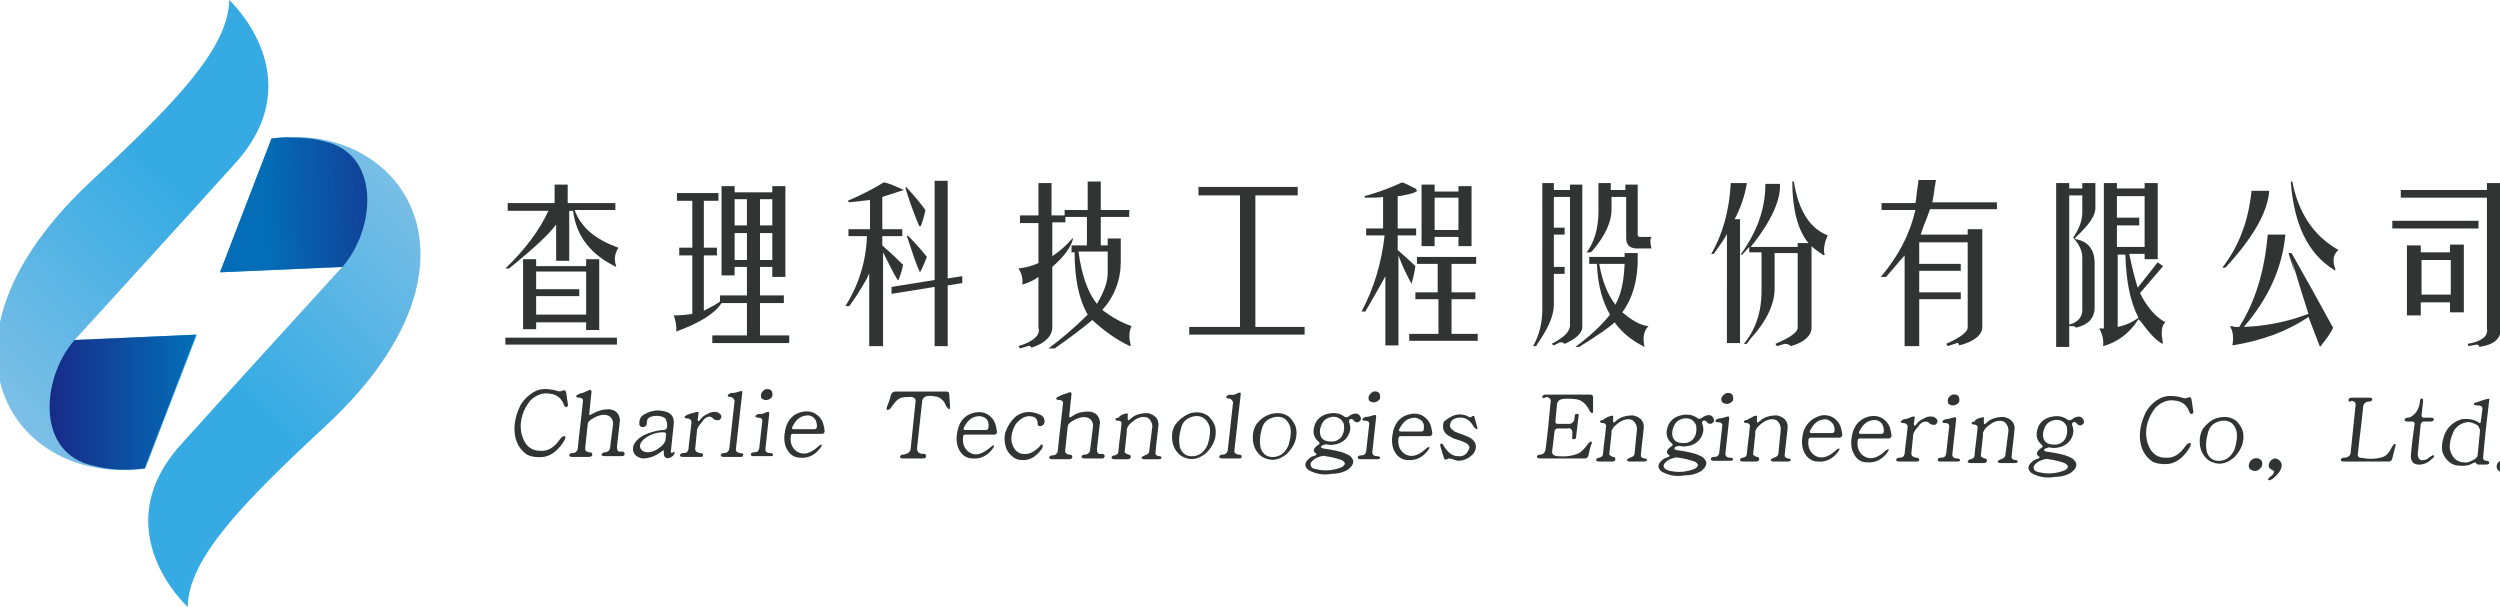 <?xml version="1.0" encoding="utf-8"?>
<!-- Generator: Adobe Illustrator 16.0.0, SVG Export Plug-In . SVG Version: 6.00 Build 0)  -->
<!DOCTYPE svg PUBLIC "-//W3C//DTD SVG 1.1//EN" "http://www.w3.org/Graphics/SVG/1.1/DTD/svg11.dtd">
<svg version="1.1" id="圖層_1" xmlns="http://www.w3.org/2000/svg" xmlns:xlink="http://www.w3.org/1999/xlink" x="0px" y="0px"
	 width="325px" height="78.9px" viewBox="0 0 325 78.9" style="enable-background:new 0 0 325 78.9;" xml:space="preserve">
<style type="text/css">
<![CDATA[
	.st0{clip-path:url(#SVGID_2_);fill:url(#SVGID_3_);}
	.st1{clip-path:url(#SVGID_11_);fill:url(#SVGID_12_);}
	.st2{clip-path:url(#SVGID_5_);fill:url(#SVGID_6_);}
	.st3{fill:#323333;}
	.st4{clip-path:url(#SVGID_8_);fill:url(#SVGID_9_);}
]]>
</style>
<g>
	<defs>
		<path id="SVGID_1_" d="M11.9,23.5c-22.9,21.3-10,39.8,7,37.4l6.7-17.4L9.7,44.2c0,0,15.6-17.1,20.9-23C40.7,10,29.8,0,29.8,0
			C29.7,6.2,22.9,13.3,11.9,23.5"/>
	</defs>
	<clipPath id="SVGID_2_">
		<use xlink:href="#SVGID_1_"  style="overflow:visible;"/>
	</clipPath>
	
		<linearGradient id="SVGID_3_" gradientUnits="userSpaceOnUse" x1="-793.885" y1="576.983" x2="-793.278" y2="576.983" gradientTransform="matrix(-58.325 59.977 59.977 58.325 -80886.695 13986.623)">
		<stop  offset="0" style="stop-color:#36ABE3"/>
		<stop  offset="1" style="stop-color:#9BC8E7"/>
	</linearGradient>
	<polygon class="st0" points="72.4,30.8 15.6,89.3 -42.7,32.6 14.1,-25.9 	"/>
</g>
<g>
	<defs>
		<path id="SVGID_4_" d="M9.7,44.2c-4,4.5-5,13.4,1,15.9c0.4,0.2,0.9,0.3,1.3,0.4c0,0,0,0,0,0h0c2.1,0.6,4.4,0.7,6.8,0.4l6.7-17.4
			L9.7,44.2z"/>
	</defs>
	<clipPath id="SVGID_5_">
		<use xlink:href="#SVGID_4_"  style="overflow:visible;"/>
	</clipPath>
	
		<linearGradient id="SVGID_6_" gradientUnits="userSpaceOnUse" x1="-803.531" y1="576.458" x2="-802.924" y2="576.458" gradientTransform="matrix(31.503 0 0 -31.503 25319.85 18212.385)">
		<stop  offset="0" style="stop-color:#182987"/>
		<stop  offset="1" style="stop-color:#036EB7"/>
	</linearGradient>
	<rect x="4.7" y="43.4" class="st2" width="20.8" height="17.8"/>
</g>
<g>
	<defs>
		<path id="SVGID_7_" d="M35.3,18l-6.7,17.4l15.9-0.7c0,0-15.6,17.1-20.9,23c-10.2,11.2,0.8,21.2,0.8,21.2
			c0.1-6.2,6.9-13.3,17.9-23.5c21.6-20,11.4-37.6-4-37.6C37.3,17.8,36.3,17.9,35.3,18"/>
	</defs>
	<clipPath id="SVGID_8_">
		<use xlink:href="#SVGID_7_"  style="overflow:visible;"/>
	</clipPath>
	
		<linearGradient id="SVGID_9_" gradientUnits="userSpaceOnUse" x1="-799.019" y1="579.838" x2="-798.412" y2="579.838" gradientTransform="matrix(58.325 -59.977 -59.977 -58.325 81413.5 -14050.533)">
		<stop  offset="0" style="stop-color:#36ABE3"/>
		<stop  offset="1" style="stop-color:#9BC8E7"/>
	</linearGradient>
	<polygon class="st4" points="-17.2,49.2 37.9,-7.4 94.4,47.5 39.3,104.1 	"/>
</g>
<g>
	<defs>
		<path id="SVGID_10_" d="M35.3,18l-6.7,17.4l15.9-0.7c4-4.5,5-13.4-1-15.9c-0.4-0.2-0.9-0.3-1.3-0.4c0,0,0,0,0,0l0,0
			c-1.3-0.4-2.8-0.5-4.2-0.5C37,17.8,36.2,17.9,35.3,18"/>
	</defs>
	<clipPath id="SVGID_11_">
		<use xlink:href="#SVGID_10_"  style="overflow:visible;"/>
	</clipPath>
	
		<linearGradient id="SVGID_12_" gradientUnits="userSpaceOnUse" x1="-789.068" y1="580.281" x2="-788.461" y2="580.281" gradientTransform="matrix(-34.578 2.013 2.013 34.578 -28396.994 -18450.631)">
		<stop  offset="0" style="stop-color:#182987"/>
		<stop  offset="1" style="stop-color:#036EB7"/>
	</linearGradient>
	<polygon class="st1" points="50.5,35.4 28.7,36.7 27.6,17.9 49.4,16.6 	"/>
</g>
<path class="st3" d="M66,27.3v-0.9h6.1V24h1.7v2.4H80v0.9h-5.3c0.8,2.2,2.6,3.8,5.7,4.9c-0.5,0.8-0.6,1.5-0.3,2.4v0.1
	c-3.3-1.6-5.2-4-5.6-7.3h-0.5v6.5h-1.7v-4.7c-0.9,1.2-2.7,2.9-5.5,5.2c-0.3,0.2-0.5,0.4-0.6,0.5h-0.5c2.5-2.4,4.4-4.9,5.6-7.5H66z
	 M80.2,44.8H65.7v-0.9h14.5V44.8z M77.9,33.6v9.3h-1.7v-1h-6.5v0.9h-1.7v-9.1h1.7v0.9h6.5v-0.9H77.9z M69.7,35.3v2.3h5.6v0.9h-5.6
	v2.4h6.5v-5.6H69.7z"/>
<path class="st3" d="M93.8,35.9V24.2h1.7v0.8h4.9v-0.8h1.7V36h-1.7v-1.3h-1.6v3.7h3.1v1h-3.1v4.2h3.8v1H92.6v-1h4.5v-4.2h-3.3
	c-0.9,1.4-2.9,2.6-5.9,3.7c0.1-0.7-0.1-1.4-0.3-2.1c1,0,1.9-0.1,2.4-0.2v-7.6h-1.7v-1h1.7v-6.1H88v-1h5.4v1h-1.9v6.1h1.7v1h-1.7v7.2
	c1-0.5,1.7-0.9,2.1-1.2v-0.8h3.5v-3.7h-1.6v1.1H93.8z M97.1,25.9h-1.6v3.4h1.6V25.9z M95.5,33.8h1.6v-3.5h-1.6V33.8z M98.8,29.3h1.6
	v-3.4h-1.6V29.3z M98.8,33.8h1.6v-3.5h-1.6V33.8z"/>
<path class="st3" d="M110.4,26.3l-0.2-0.2c1.9-0.8,3.4-1.6,4.7-2.4c0.6,0.1,1.5,0.5,2.6,1c-0.6,0.2-1.6,0.5-2.8,0.9v4.2h2.6v0.9
	h-2.6v1.2c0.1,0.1,0.4,0.4,1,0.9c1,0.9,1.5,1.5,1.7,1.6c-0.1,0.6-0.3,1.3-0.6,2h-0.1c-0.4-0.6-1-1.8-1.9-3.6v12.2H113v-9.4
	c-0.1,0.1-0.2,0.3-0.3,0.6c-0.9,1.6-1.7,2.8-2.3,3.6h-0.5c1.7-2.7,2.7-5.8,2.8-9.1h-2.4v-0.9h2.8v-3.8
	C112.1,26.1,111.2,26.2,110.4,26.3 M115.9,37.3l5.6-0.9V23.5h1.7v12.7l1.9-0.3v0.9l-1.9,0.3v7.9h-1.7v-7.7l-5.6,0.9V37.3z
	 M119.5,29.4c-0.8-1.9-1.4-3.6-1.8-5l0.1-0.1c1.2,1.3,2,2.3,2.5,3c-0.1,0.6-0.3,1.3-0.6,2.1H119.5z M119.6,35.4
	c-0.5-1-1-2.6-1.7-4.7l0.1-0.1c1.3,1.3,2.1,2.3,2.5,2.8C120.2,34.1,120,34.7,119.6,35.4L119.6,35.4z"/>
<path class="st3" d="M141.4,27.3v-3.7h1.7v3.7h3.7v0.9h-3.7v3.7h0.9V31h1.7v3c0,2.4-0.8,4.5-2.4,6.3c1.2,0.9,2.4,1.6,3.8,2.1
	c-0.3,0.6-0.4,1.4-0.1,2.5l-0.1,0.1c-1.9-0.9-3.5-2.1-4.9-3.4c-1.3,1.1-2.9,2.3-4.9,3.7h-0.8c1.6-1.2,3.3-2.6,5.1-4.4
	c-1.2-2.1-1.7-4.8-1.7-8.1h-0.4v-0.9h2v-3.7h-2.8v0.7h-1.7v4.4c1.2-0.8,2-1.6,2.6-2.3h0.1c-0.2,1-1.1,2.3-2.7,3.7v7.8
	c0,1.2-0.9,2.1-2.7,2.7c-0.1-0.2-0.3-0.3-0.5-0.2l-1,0.3l-0.2-0.3c2-0.6,2.9-1.5,2.6-2.4v-6.6c-0.7,0.5-1.4,0.8-2.1,1
	c0.1-0.8-0.1-1.5-0.5-2.1c0.9-0.1,1.7-0.3,2.6-0.7v-5.2h-2.4V28h2.4v-4.2h1.7V28h1.7v-0.7H141.4z M142.6,39.5c0.9-1.5,1.4-2.8,1.4-4
	v-2.8h-3.8C140.6,35.7,141.4,38,142.6,39.5"/>
<polygon class="st3" points="154.6,42.5 161.2,42.5 161.2,25.4 155.8,25.4 155.8,24.3 168.7,24.3 168.7,25.4 163.2,25.4 163.2,42.5 
	169.6,42.5 169.6,43.5 154.6,43.5 "/>
<path class="st3" d="M179.8,29.7v-4.1c-0.5,0.1-1.3,0.1-2.4,0.1v-0.2c1.8-0.5,3.4-1.1,4.9-1.8c0.2,0.1,0.5,0.2,0.9,0.4
	c0.3,0.2,0.6,0.3,0.8,0.4c0.1,0.1,0.2,0.2,0.2,0.3c0,0.1-0.1,0.1-0.3,0.2c-0.1,0.1-0.3,0.1-0.6,0.2c-0.8,0.2-1.3,0.3-1.6,0.3v4.2
	h2.4v0.9h-2.4v1.9c0.9,0.8,1.7,1.5,2.3,2.1c-0.1,0.8-0.3,1.6-0.5,2.3c-0.6-1.1-1.2-2.3-1.7-3.7v11.7h-1.7v-9
	c-0.4,0.8-1.3,2.3-2.6,4.6h-0.5c1.6-3,2.6-6.3,3-9.9h-2.4v-0.9H179.8z M184,38.8V38h2.9v-3.7h-2.7v-0.9h7.7v0.9h-3.2V38h3.1v0.9
	h-3.1v4.5h3.4v0.9h-8.9v-0.9h3.8v-4.5H184z M186.5,32h-1.7v-8h1.7v0.9h3.1v-0.7h1.7V32h-1.7v-1.2h-3.1V32z M186.5,29.9h3.1v-4.2
	h-3.1V29.9z"/>
<path class="st3" d="M200.4,23.8h1.6v0.9h2.1V24h1.6v18.3c0.1,0.9-0.7,1.7-2.3,2.4c-0.2-0.2-0.4-0.2-0.6-0.2l-0.8,0.4l-0.3-0.2
	c1.6-0.8,2.4-1.6,2.4-2.4V25.6H202v4h1.4v0.9H202v4.2h1.4v0.9H202v4c0,1.3-0.6,2.8-1.8,4.6c-0.2,0.3-0.4,0.6-0.5,0.8h-0.4
	c0.8-1.4,1.2-3,1.2-4.8V23.8z M206.5,33.4h4.7v-0.5h1.7c0.1,3.3-0.6,5.8-2,7.7c1.2,1,2.3,1.7,3.4,1.8c-0.6,0.6-0.8,1.5-0.5,2.7
	c-1.6-0.8-2.9-1.8-3.9-3.2c-0.6,0.6-2.2,1.7-4.6,3.2h-0.5c1.9-1.4,3.4-2.8,4.5-4.2c-1-1.7-1.6-3.9-1.7-6.6h-1V33.4z M206.2,32.9
	c1-1.3,1.6-3.1,1.6-5.4v-3.7h1.6v0.9h1.9V24h1.6v6.5c0,0.2,0.1,0.3,0.3,0.3h1.5c-0.2,0.3-0.2,0.8,0,1.5h-2.1
	c-0.8-0.1-1.2-0.5-1.2-1.4v-5.3h-1.9v1.7c0,1.5-0.8,3.3-2.4,5.2c-0.2,0.2-0.3,0.3-0.3,0.3H206.2z M207.9,34.3c0.4,2.3,1.1,4,2.1,5.3
	c0.7-1.2,1.1-2.9,1.2-5.3H207.9z"/>
<path class="st3" d="M222.4,33.1c1.5-2.5,2.4-5.6,2.6-9.3h2.1c-0.3,1.8-0.9,3.4-1.6,4.7h0.7v4.7c2.2-3,3.3-6,3.3-9.3h1.9
	c0.1,2.1-1.1,4.7-3.4,7.7c-0.2,0.2-0.3,0.4-0.4,0.5h6.1v-0.5h1.4c-1.4-1.7-2.1-4.4-2.1-8h0.2c0.6,3.8,2.1,6.1,4.4,7
	c-0.4,0.9-0.6,1.8-0.4,2.5l-0.1,0.1c-0.6-0.4-1.2-0.8-1.6-1.2v10.6c0,1-0.9,1.9-2.7,2.4c-0.2-0.2-0.4-0.3-0.8-0.3l-1,0.3l-0.2-0.3
	c1.9-0.8,2.9-1.5,2.9-2.1v-9.7h-3v4.6c0,2-1,4.2-3.1,6.5c-0.2,0.3-0.4,0.5-0.5,0.7h-0.4c1.5-1.8,2.3-4.1,2.3-6.8v-5.1h-1.6v-0.7
	l-0.9,1h-0.3v11.5h-1.7V30.4c-0.2,0.5-0.8,1.3-1.7,2.6H222.4z"/>
<path class="st3" d="M244.6,27.3v-0.9h4.4c0.1-0.3,0.1-0.8,0.2-1.5c0.1-0.7,0.2-1.2,0.2-1.5h2.3c-0.1,0.2-0.1,0.6-0.2,1
	c-0.1,0.8-0.2,1.5-0.3,1.9h8.4v0.9h-8.7c-0.2,0.5-0.4,1.2-0.8,2.1c-0.3,0.8-0.4,1.2-0.4,1.2h6.1v-0.7h1.9v12.7c0,1-1,1.9-3,2.4
	c-0.1-0.3-0.2-0.4-0.3-0.3l-1.2,0.4l-0.2-0.3c2-0.9,2.9-1.6,2.8-2.3V31.5h-6.3v2.8h5.4v0.9h-5.4V38h5.4v0.9h-5.4v6.1h-1.9V33.2
	c-0.3,0.3-0.7,0.8-1.2,1.4c-0.5,0.6-0.9,1-1.2,1.4h-0.7c2.3-2.7,3.8-5.6,4.5-8.7H244.6z"/>
<path class="st3" d="M269,45.1h-1.7V23.8h1.7v0.7h1.7v-0.7h1.7v3.3c0,0.9-0.8,2.1-2.4,3.6l-0.3,0.3l0.2,0.1c1.6,0.3,2.4,1.4,2.4,3.1
	v6c-0.1,1.2-0.8,2-2.4,2.4c-0.1-0.1-0.2-0.2-0.4-0.2H269V45.1z M269.7,30.6c0.7-1.1,1-2.1,1-3v-2.2H269v16.8
	c1.2-0.3,1.8-1.1,1.7-2.2v-6.5c0-0.9-0.4-1.7-1.1-2.5l-0.1-0.1C269.5,30.9,269.6,30.8,269.7,30.6 M273.5,42.8v-19h1.7v0.7h3.6v-0.7
	h1.7v9.9h-1.7v-0.7h-2c0.4,2,0.8,3.4,1.1,4.4l2.6-3.3l0.7,0.5l-3,3.5c0.9,1.8,2,3.1,3.3,3.8c-0.5,0.4-0.6,1.3-0.3,2.8
	c-0.8-0.3-1.7-1.3-2.9-2.9l-0.3-0.3c-1.2,1.9-2.8,3-4.6,3.5c0.1-0.8-0.1-1.6-0.5-2.3H273.5z M275.2,29.2v2.9h3.6v-6.6h-3.6v2.8h2.9
	v1H275.2z M276.3,33.1h-1v9.4c1-0.2,1.9-0.6,2.7-1.2C276.9,39.2,276.4,36.5,276.3,33.1"/>
<path class="st3" d="M292.7,24.8h2.3c-0.2,2.8-2.1,6.1-5.7,10h-0.4C291,32.1,292.3,28.8,292.7,24.8 M297.5,32.9h0.4
	c1.7,3,3.5,6.2,5.4,9.7c-0.3,0.7-0.9,1.5-1.7,2.5c-0.5-1.3-1-2.6-1.5-3.9c-2.8,1.9-6.1,3.1-9.9,3.7c0.2-1,0.1-1.8-0.3-2.5
	c0.2,0,0.4,0,0.6,0.1h0.6c2.1-3.3,3.3-7.3,3.7-12h2.3c-0.4,4.3-2.2,8.3-5.4,12c2.7-0.1,5.5-0.6,8.4-1.7c-0.5-1.5-1.2-3.8-2.2-7.1
	C298.5,36,298.4,35.7,297.5,32.9 M297.8,23.6h0.2c0.8,4.1,2.8,7.1,6,8.9c-0.6,0.5-0.8,1.2-0.5,2.2c0.1,0.2,0.1,0.4,0.1,0.4
	c-0.1,0.1-0.2,0-0.3-0.1C300,32.9,298.2,29.1,297.8,23.6"/>
<path class="st3" d="M322.2,29.7h-11.2v-1h11.2V29.7z M323.3,42.7v-17h-11.2v-1h11.2v-0.9h1.8v18.7c0.1,1.5-0.8,2.3-2.8,2.6
	c0-0.2-0.1-0.3-0.4-0.3l-1,0.2l-0.1-0.3C322.6,44.4,323.5,43.7,323.3,42.7 M314.7,39.3v1.7h-1.8v-9.1h1.8v0.9h3.8v-1h1.8v8.8h-1.8
	v-1.3H314.7z M318.6,33.8h-3.8v4.5h3.8V33.8z"/>
<path class="st3" d="M69.7,50.8c0.7-0.3,1.6-0.3,2.7,0c0.2,0.1,0.5,0.1,0.7,0c0.3-0.1,0.4-0.1,0.5,0.2l0.2,1.4
	c0.1,0.3,0,0.4-0.1,0.5c-0.1,0.1-0.3,0-0.4-0.3c-0.3-0.8-0.9-1.3-1.7-1.4c-1-0.2-1.8,0.1-2.6,0.8c-0.5,0.6-0.9,1.3-1.1,2
	c-0.4,1.4-0.2,2.6,0.4,3.6c0.5,0.7,1.1,1,1.9,1c1.1,0.1,1.9-0.5,2.6-1.5c0.2-0.3,0.4-0.4,0.6-0.4c0.2,0,0.1,0.2,0,0.5
	c-0.7,1.2-1.6,2-2.7,2.2c-0.8,0.1-1.6,0-2.2-0.3c-1-0.7-1.5-1.7-1.6-2.9c-0.1-1.2,0.2-2.4,0.8-3.6C68.2,51.8,68.9,51.2,69.7,50.8"/>
<path class="st3" d="M76.4,50.8c0.3-0.2,0.5-0.1,0.5,0.1l-0.3,2.9c0,0.2,0.1,0.2,0.4,0c0.7-0.4,1.4-0.6,2.2-0.6
	c0.9,0.1,1.3,0.6,1.4,1.4l-0.4,3.5c0,0.5,0.2,0.7,0.6,0.6c0.3,0,0.4,0.1,0.4,0.3c0,0.2-0.1,0.3-0.4,0.3l-2.2,0
	c-0.3,0-0.4-0.1-0.4-0.2s0.2-0.3,0.4-0.3c0.4,0,0.6-0.2,0.7-0.5l0.4-3.2c0-0.5-0.2-0.9-0.7-1.1c-0.6-0.2-1.3,0-2.1,0.5
	c-0.3,0.2-0.5,0.4-0.5,0.7L76.1,58c-0.1,0.5,0,0.7,0.5,0.8c0.3,0,0.4,0.1,0.4,0.3c0,0.2-0.2,0.3-0.4,0.3l-2.2,0
	c-0.3,0-0.4-0.1-0.4-0.2c0-0.2,0.2-0.3,0.4-0.3c0.4,0,0.6-0.2,0.7-0.5c0.2-2.1,0.5-4.3,0.7-6.4c-0.1-0.2-0.2-0.3-0.5-0.3
	c-0.3,0-0.4-0.1-0.4-0.2c0-0.1,0.2-0.2,0.4-0.3C75.7,51.1,76,51,76.4,50.8"/>
<path class="st3" d="M83.7,53.9c1-0.6,2-0.7,3.1-0.3c0.6,0.3,0.8,0.7,0.8,1.4l-0.4,3.8c0.1,0.1,0.2,0.1,0.3,0c0.1-0.1,0.2-0.1,0.2,0
	c0,0.2-0.1,0.4-0.4,0.6c-0.5,0.3-0.9,0.2-1-0.3c0-0.1,0-0.3,0-0.4c0-0.2-0.1-0.2-0.3,0c-0.8,0.6-1.6,0.9-2.5,0.9
	c-0.9-0.2-1.3-0.7-1.2-1.5c0.2-0.7,0.8-1.3,1.8-1.7c0.8-0.3,1.5-0.5,2.2-0.5c0.2,0,0.3-0.1,0.4-0.3c0.1-0.4,0-0.8-0.2-1.2
	c-0.4-0.3-0.9-0.4-1.6-0.3c-0.5,0.1-0.8,0.3-0.8,0.8c0,0.4-0.2,0.7-0.7,0.6c-0.1,0-0.2-0.1-0.3-0.3C83.1,54.6,83.2,54.2,83.7,53.9
	 M86.2,56.2l-0.3,0c-0.9,0.1-1.6,0.4-2.2,0.9c-0.1,0.1-0.3,0.3-0.4,0.5c-0.2,0.4-0.1,0.7,0.2,1c0.7,0.4,1.6,0.2,2.6-0.7
	c0.2-0.2,0.3-0.4,0.4-0.6l0.1-0.9C86.6,56.3,86.5,56.2,86.2,56.2"/>
<path class="st3" d="M90.4,53.6c0.3-0.1,0.5-0.1,0.4,0.2l-0.1,0.7c0,0.3,0.1,0.3,0.3,0.1c0.2-0.3,0.5-0.6,1-0.8
	c0.5-0.3,0.9-0.3,1.3-0.2c0.4,0.2,0.6,0.5,0.4,0.8c-0.1,0.2-0.3,0.3-0.6,0.2c-0.2,0-0.3-0.1-0.5-0.3c-0.4-0.3-0.9-0.1-1.3,0.5
	c-0.1,0.2-0.3,0.3-0.4,0.5c-0.2,0.3-0.3,0.5-0.3,0.8l-0.2,2c-0.1,0.5,0.1,0.7,0.6,0.8c0.3,0,0.4,0.1,0.4,0.3c0,0.2-0.2,0.2-0.4,0.2
	l-2.2,0c-0.3,0-0.4-0.1-0.4-0.2c0-0.2,0.2-0.3,0.4-0.3c0.4,0,0.6-0.1,0.7-0.5c0.1-1.2,0.3-2.4,0.4-3.6c-0.1-0.3-0.3-0.4-0.6-0.4
	c-0.2,0-0.3-0.1-0.3-0.2c0-0.1,0.2-0.2,0.4-0.3C89.7,53.8,90,53.7,90.4,53.6"/>
<path class="st3" d="M96.1,50.9c0.3-0.1,0.4-0.1,0.4,0.1l-0.8,7.1c-0.1,0.5,0,0.7,0.5,0.8c0.3,0,0.5,0.1,0.4,0.3
	c0,0.2-0.2,0.2-0.4,0.2l-2.1,0c-0.3,0-0.4-0.1-0.4-0.2c0-0.2,0.2-0.3,0.4-0.3c0.4,0,0.6-0.2,0.7-0.5l0.7-6.3
	c-0.1-0.3-0.3-0.5-0.6-0.5c-0.2,0-0.3-0.1-0.3-0.2c0-0.1,0.2-0.2,0.4-0.3C95.5,51.1,95.8,51,96.1,50.9"/>
<path class="st3" d="M99.6,53.6c0.3-0.1,0.4-0.1,0.4,0.2l-0.5,4.6c0,0.3,0.2,0.5,0.6,0.5c0.3,0,0.4,0.1,0.4,0.2
	c0,0.2-0.2,0.2-0.4,0.2l-2.1,0c-0.3,0-0.4-0.1-0.4-0.2c0-0.2,0.2-0.3,0.4-0.3c0.4,0,0.6-0.1,0.7-0.5l0.4-3.6c0-0.3-0.2-0.4-0.5-0.4
	c-0.3,0-0.4-0.1-0.4-0.2c0-0.1,0.2-0.2,0.4-0.3C98.9,53.9,99.2,53.8,99.6,53.6 M99.5,50.6c0.7-0.1,1,0.2,0.9,0.9
	c0,0.1-0.2,0.3-0.4,0.4c-0.4,0.2-0.7,0.1-1-0.1C98.8,51.3,99,50.9,99.5,50.6"/>
<path class="st3" d="M104.5,53.5c0.8-0.1,1.5,0.1,2.1,0.8c0.4,0.5,0.5,1,0.6,1.7c0,0.3-0.1,0.4-0.4,0.4l-3.7,0
	c-0.2,0-0.3,0.1-0.3,0.3c-0.1,0.8,0.1,1.5,0.8,2c0.8,0.5,1.7,0.3,2.7-0.6c0.2-0.2,0.4-0.3,0.5-0.3c0.1,0.1,0,0.2-0.2,0.5
	c-0.7,0.9-1.6,1.3-2.6,1.2c-0.7,0-1.4-0.4-1.8-1.3c-0.3-0.7-0.3-1.5-0.1-2.4C102.4,54.5,103.2,53.7,104.5,53.5 M105.1,54
	c-1,0-1.6,0.5-2.1,1.5c-0.1,0.2,0,0.3,0.2,0.3l2.6,0c0.3,0,0.4-0.1,0.4-0.4C106.2,54.6,105.8,54.1,105.1,54"/>
<path class="st3" d="M115.8,51.4c0.1-0.3,0.3-0.5,0.6-0.5l6.6,0c0.3,0,0.4,0.1,0.4,0.4l0.1,1.4c0,0.3,0,0.5-0.1,0.5
	c-0.1,0-0.2-0.1-0.4-0.4c-0.2-0.6-0.6-1-1.1-1.2c-0.9-0.2-1.5-0.2-1.8,0.1c-0.1,0.1-0.1,0.2-0.2,0.3l-0.7,6.4
	c0.1,0.4,0.3,0.6,0.8,0.6c0.3,0,0.4,0.1,0.4,0.3c0,0.2-0.2,0.3-0.4,0.3l-2.6,0c-0.3,0-0.4-0.1-0.4-0.2c0-0.2,0.2-0.3,0.4-0.3
	c0.7-0.1,1-0.4,1-0.9l0.6-5.8c0.1-0.4,0-0.7-0.5-0.8c-0.5,0-0.9,0-1.3,0.1c-0.4,0.1-0.7,0.4-1,0.8l-0.3,0.4
	c-0.2,0.3-0.4,0.4-0.5,0.4c-0.1,0-0.2-0.1-0.1-0.4C115.5,52.4,115.7,51.9,115.8,51.4"/>
<path class="st3" d="M126.9,53.6c0.8-0.1,1.5,0.1,2.1,0.8c0.4,0.5,0.5,1,0.6,1.7c0,0.3-0.1,0.4-0.4,0.4l-3.7,0
	c-0.2,0-0.3,0.1-0.3,0.3c-0.1,0.8,0.1,1.5,0.8,2c0.8,0.5,1.6,0.3,2.7-0.6c0.2-0.2,0.4-0.3,0.5-0.3c0.1,0.1,0,0.2-0.2,0.5
	c-0.7,0.9-1.6,1.3-2.6,1.2c-0.7,0-1.4-0.4-1.8-1.3c-0.3-0.7-0.3-1.5-0.1-2.4C124.8,54.6,125.6,53.8,126.9,53.6 M127.4,54.1
	c-1,0-1.6,0.5-2.1,1.5c-0.1,0.2,0,0.3,0.2,0.3l2.6,0c0.3,0,0.4-0.1,0.4-0.4C128.6,54.7,128.2,54.2,127.4,54.1"/>
<path class="st3" d="M132.1,54.1c1-0.7,2.1-0.7,3.3-0.1c0.3,0.2,0.4,0.5,0.4,0.9c-0.1,0.3-0.3,0.5-0.6,0.5c-0.2,0-0.3-0.1-0.3-0.3
	c0-0.4-0.1-0.7-0.5-0.9c-0.9-0.3-1.7,0.1-2.4,1c-0.7,1.3-0.7,2.4,0,3.3c0.3,0.3,0.6,0.5,1,0.5c0.7,0.1,1.4-0.2,2.1-0.9
	c0.2-0.3,0.4-0.4,0.4-0.3c0.1,0.1,0.1,0.3-0.1,0.6c-0.8,1.1-1.7,1.5-2.6,1.4c-0.8,0-1.4-0.5-1.9-1.3c-0.3-0.7-0.4-1.5-0.2-2.3
	C131,55.4,131.4,54.7,132.1,54.1"/>
<path class="st3" d="M138.8,51.1c0.3-0.2,0.5-0.1,0.5,0.1l-0.3,2.9c0,0.2,0.1,0.2,0.4,0c0.7-0.5,1.4-0.6,2.2-0.6
	c0.9,0.1,1.3,0.6,1.4,1.4l-0.4,3.5c0,0.5,0.2,0.7,0.6,0.6c0.3,0,0.4,0.1,0.4,0.3c0,0.2-0.1,0.3-0.4,0.3l-2.2,0
	c-0.3,0-0.4-0.1-0.4-0.2c0-0.2,0.2-0.3,0.4-0.3c0.4,0,0.6-0.2,0.7-0.5l0.4-3.2c0-0.5-0.2-0.9-0.7-1.1c-0.6-0.2-1.3,0-2.1,0.5
	c-0.3,0.2-0.5,0.4-0.5,0.7l-0.3,2.8c-0.1,0.5,0,0.7,0.5,0.8c0.3,0,0.4,0.1,0.4,0.3c0,0.2-0.2,0.3-0.4,0.3l-2.2,0
	c-0.3,0-0.4-0.1-0.4-0.2c0-0.2,0.2-0.3,0.4-0.3c0.4,0,0.6-0.2,0.7-0.5c0.2-2.1,0.5-4.3,0.7-6.4c-0.1-0.2-0.2-0.3-0.5-0.3
	c-0.3,0-0.4-0.1-0.4-0.2c0-0.1,0.2-0.2,0.4-0.3C138.1,51.3,138.4,51.2,138.8,51.1"/>
<path class="st3" d="M146.2,53.8c0.3-0.1,0.5-0.1,0.4,0.2l0,0.4c0,0.3,0.1,0.3,0.3,0.1c0.6-0.6,1.4-0.8,2.3-0.8
	c0.9,0.2,1.4,0.7,1.4,1.5c-0.1,1.2-0.3,2.5-0.4,3.8c0.1,0.2,0.3,0.3,0.5,0.3c0.2,0,0.3,0.1,0.3,0.2c0,0.1-0.1,0.2-0.4,0.2l-1.8,0
	c-0.3,0-0.4-0.1-0.4-0.2c0-0.1,0.2-0.2,0.4-0.3c0.4-0.1,0.6-0.3,0.6-0.6l0.4-3.1c0-0.5-0.2-0.9-0.6-1.2c-0.8-0.3-1.6,0.1-2.4,0.9
	c-0.2,0.3-0.4,0.6-0.3,0.8c-0.1,0.9-0.2,1.9-0.3,2.8c0.1,0.1,0.2,0.2,0.5,0.3c0.2,0,0.3,0.1,0.3,0.3c0,0.2-0.2,0.3-0.4,0.3l-1.7,0
	c-0.3,0-0.4-0.1-0.4-0.2c0-0.2,0.2-0.3,0.4-0.3c0.4-0.1,0.5-0.3,0.5-0.6c0.1-1.2,0.3-2.4,0.4-3.6c0-0.2-0.2-0.3-0.4-0.3
	c-0.3,0-0.4-0.1-0.4-0.2c0-0.1,0.2-0.2,0.4-0.2C145.6,54,145.9,53.9,146.2,53.8"/>
<path class="st3" d="M154.8,53.7c0.9-0.2,1.6-0.1,2.3,0.4c0.5,0.5,0.8,1,0.9,1.5c0.2,1.2-0.2,2.3-1.2,3.3c-1.1,0.9-2.1,1-3.2,0.4
	c-0.7-0.5-1.1-1.2-1.2-2c-0.1-0.8,0-1.5,0.4-2.1C153.3,54.5,154,54,154.8,53.7 M155.3,54.1c-1,0.2-1.6,0.7-1.8,1.7
	c-0.2,0.7-0.3,1.5-0.1,2.4c0.3,0.8,0.9,1.2,1.8,1.1c0.8-0.1,1.4-0.6,1.8-1.5c0.3-1,0.4-1.9,0.2-2.5C156.8,54.4,156.2,54,155.3,54.1"
	/>
<path class="st3" d="M160.9,51.1c0.3-0.1,0.4-0.1,0.4,0.1l-0.8,7.1c-0.1,0.5,0,0.7,0.5,0.8c0.3,0,0.5,0.1,0.4,0.3
	c0,0.2-0.2,0.2-0.4,0.2l-2.1,0c-0.3,0-0.4-0.1-0.4-0.2c0-0.2,0.2-0.3,0.4-0.3c0.4,0,0.6-0.2,0.7-0.5l0.7-6.3
	c-0.1-0.3-0.3-0.5-0.6-0.5c-0.2,0-0.3-0.1-0.3-0.2c0-0.1,0.2-0.2,0.4-0.3C160.3,51.4,160.6,51.3,160.9,51.1"/>
<path class="st3" d="M165.3,53.8c0.9-0.2,1.6-0.1,2.3,0.4c0.5,0.5,0.8,1,0.9,1.5c0.2,1.2-0.2,2.3-1.2,3.3c-1.1,0.9-2.1,1-3.2,0.4
	c-0.7-0.5-1.1-1.2-1.2-2c-0.1-0.8,0-1.5,0.4-2.2C163.8,54.5,164.5,54,165.3,53.8 M165.8,54.2c-1,0.2-1.6,0.7-1.8,1.7
	c-0.2,0.7-0.3,1.5-0.1,2.4c0.3,0.8,0.9,1.2,1.8,1.1c0.8-0.1,1.4-0.6,1.8-1.5c0.3-1,0.4-1.9,0.2-2.5
	C167.3,54.4,166.7,54.1,165.8,54.2"/>
<path class="st3" d="M172.6,53.8c0.8-0.2,1.5-0.1,2.1,0.3c0.2,0.2,0.5,0.2,0.8-0.1c0.7-0.4,1.2-0.3,1.4,0.3c0.1,0.3-0.1,0.5-0.4,0.6
	c-0.1,0-0.2,0-0.4-0.1c-0.2-0.3-0.4-0.4-0.6-0.3c-0.1,0.1-0.2,0.3-0.1,0.4c0.1,0.3,0.2,0.7,0.1,1.1c-0.2,0.8-0.7,1.4-1.6,1.7
	c-0.4,0.1-0.9,0.2-1.3,0.1c-0.2-0.1-0.4,0-0.7,0.1c-0.3,0.2-0.2,0.3,0.1,0.4c1.4,0.2,2.4,0.4,3,0.7c0.5,0.2,0.7,0.4,0.9,0.8
	c0.1,0.4-0.1,0.8-0.6,1.2c-0.6,0.4-1.4,0.6-2.2,0.6c-1.1,0.2-2.1,0-3-0.5c-0.6-0.5-0.5-1,0.1-1.5c0.2-0.2,0.5-0.3,0.8-0.4
	c0.2-0.1,0.2-0.2,0-0.3c-0.1-0.1-0.2-0.2-0.2-0.3c0-0.3,0.2-0.5,0.6-0.8c0.2-0.1,0.2-0.2,0-0.4c-0.6-0.5-0.8-1.2-0.5-2.1
	C171.1,54.6,171.7,54,172.6,53.8 M172.3,59.3c-0.2-0.1-0.7,0-1.3,0.3c-0.3,0.2-0.5,0.4-0.6,0.6c-0.1,0.4,0.1,0.7,0.7,0.8
	c0.9,0.2,1.7,0.2,2.5,0c0.4-0.1,0.7-0.2,0.9-0.3c0.5-0.4,0.4-0.6-0.1-0.9C173.8,59.6,173.1,59.4,172.3,59.3 M173.1,54.2
	c-0.5,0.1-0.9,0.3-1.2,0.8c-0.4,0.8-0.4,1.4-0.1,1.9c0.3,0.4,0.7,0.5,1.4,0.5c0.4,0,0.8-0.2,1.1-0.5c0.4-0.5,0.5-1.1,0.4-1.8
	C174.4,54.4,173.8,54.1,173.1,54.2"/>
<path class="st3" d="M178.5,54c0.3-0.1,0.4-0.1,0.4,0.2l-0.5,4.6c0,0.3,0.2,0.5,0.6,0.5c0.3,0,0.4,0.1,0.4,0.2
	c0,0.2-0.2,0.2-0.4,0.2l-2.1,0c-0.3,0-0.4-0.1-0.4-0.2c0-0.2,0.2-0.3,0.4-0.3c0.4,0,0.6-0.1,0.7-0.5l0.4-3.6c0-0.3-0.2-0.4-0.5-0.4
	c-0.3,0-0.4-0.1-0.4-0.2c0-0.1,0.2-0.2,0.4-0.3C177.9,54.2,178.2,54.1,178.5,54 M178.5,50.9c0.7-0.1,1,0.2,0.9,0.9
	c0,0.1-0.2,0.3-0.4,0.4c-0.4,0.2-0.7,0.1-1-0.1C177.8,51.7,177.9,51.3,178.5,50.9"/>
<path class="st3" d="M183.5,53.8c0.8-0.1,1.5,0.1,2.1,0.8c0.4,0.5,0.5,1,0.6,1.7c0,0.3-0.2,0.4-0.4,0.4l-3.7,0
	c-0.2,0-0.3,0.1-0.3,0.3c-0.1,0.8,0.1,1.5,0.8,2c0.8,0.5,1.7,0.3,2.7-0.6c0.2-0.2,0.4-0.3,0.5-0.3c0.1,0.1,0,0.2-0.2,0.5
	c-0.7,0.9-1.6,1.3-2.6,1.2c-0.7,0-1.4-0.4-1.8-1.3c-0.3-0.7-0.3-1.5-0.1-2.4C181.4,54.8,182.2,54,183.5,53.8 M184,54.3
	c-1,0-1.6,0.5-2.1,1.5c-0.1,0.2,0,0.3,0.2,0.3l2.6,0c0.3,0,0.4-0.1,0.4-0.4C185.2,54.9,184.8,54.5,184,54.3"/>
<path class="st3" d="M188.8,54.1c0.6-0.3,1.3-0.3,2,0c0.2,0.2,0.4,0.2,0.6,0c0.2-0.1,0.3,0,0.3,0.2l0.3,1.1c0.1,0.3,0.1,0.4,0,0.4
	c-0.1,0-0.2-0.1-0.4-0.3c-0.5-0.9-1.1-1.3-2-1.2c-0.8,0.1-1.1,0.5-1.1,1.1c0,0.2,0.2,0.4,0.6,0.7c0.7,0.3,1.4,0.5,2,0.8
	c0.8,0.5,1,1.2,0.5,2c-0.6,0.7-1.3,1-2.1,1c-0.3-0.1-0.7-0.2-1-0.3c-0.1,0-0.2,0-0.4,0.1c-0.2,0.1-0.3,0.1-0.4-0.2l-0.4-1.3
	c-0.1-0.3-0.1-0.5,0-0.5c0.1-0.1,0.3,0,0.4,0.3c0.5,0.8,1.1,1.3,1.8,1.3c0.7,0.1,1.2-0.2,1.5-1c0.1-0.2-0.1-0.5-0.4-0.7
	c-0.4-0.2-0.7-0.3-1-0.4c-0.4-0.1-0.7-0.2-1-0.4c-0.9-0.4-1.2-1.1-0.9-2C188,54.6,188.3,54.3,188.8,54.1"/>
<path class="st3" d="M200.5,51.6c0-0.2,0.2-0.3,0.4-0.3l5.8,0c0.3,0,0.4,0.1,0.4,0.4l0,1.6c0,0.3,0,0.4-0.1,0.4
	c-0.1,0-0.3-0.1-0.4-0.4c-0.4-0.8-1-1.3-1.7-1.4c-0.9-0.1-1.5-0.1-1.9,0c-0.4,0.1-0.6,0.4-0.6,0.8l-0.2,2.1c0,0.2,0.1,0.3,0.3,0.3
	l1.6,0c0.4-0.1,0.6-0.4,0.6-0.9c0-0.3,0.1-0.4,0.3-0.4c0.2,0,0.3,0.1,0.2,0.4l-0.3,2.5c0,0.3-0.1,0.4-0.3,0.4
	c-0.2,0-0.3-0.1-0.2-0.4l0-0.5c0-0.4-0.3-0.6-0.6-0.5l-1.3,0c-0.2,0-0.3,0.1-0.4,0.3l-0.3,2.5c-0.1,0.5,0.1,0.7,0.6,0.8
	c1.1,0.1,2,0,2.9-0.4c0.3-0.2,0.6-0.5,1-1c0.2-0.3,0.4-0.5,0.5-0.5c0.1,0,0.2,0.1,0.1,0.3c-0.2,0.5-0.3,1-0.4,1.5
	c-0.1,0.3-0.2,0.4-0.5,0.4l-5.8,0c-0.3,0-0.4-0.1-0.4-0.2c0-0.2,0.2-0.3,0.4-0.3c0.3,0,0.5-0.1,0.7-0.5c0.3-2.2,0.5-4.4,0.7-6.6
	c-0.1-0.2-0.2-0.3-0.5-0.4C200.7,51.8,200.5,51.8,200.5,51.6"/>
<path class="st3" d="M209.3,54.1c0.3-0.1,0.5-0.1,0.4,0.2l0,0.4c0,0.3,0.1,0.3,0.3,0.1c0.6-0.6,1.4-0.8,2.3-0.8
	c0.9,0.2,1.4,0.7,1.4,1.5c-0.1,1.2-0.3,2.5-0.4,3.8c0.1,0.2,0.3,0.3,0.5,0.3c0.2,0,0.3,0.1,0.3,0.2c0,0.1-0.1,0.2-0.4,0.2l-1.8,0
	c-0.3,0-0.4-0.1-0.4-0.2c0-0.1,0.2-0.2,0.4-0.3c0.4-0.1,0.6-0.3,0.6-0.6l0.3-3.1c0-0.5-0.2-0.9-0.6-1.2c-0.8-0.3-1.6,0.1-2.4,0.9
	c-0.2,0.3-0.4,0.6-0.3,0.8c-0.1,0.9-0.2,1.9-0.3,2.8c0.1,0.1,0.2,0.2,0.5,0.3c0.2,0,0.3,0.1,0.3,0.3c0,0.2-0.2,0.3-0.4,0.3l-1.7,0
	c-0.3,0-0.4-0.1-0.4-0.2c0-0.2,0.2-0.3,0.4-0.3c0.4-0.1,0.5-0.3,0.5-0.6c0.1-1.2,0.3-2.4,0.4-3.6c-0.1-0.2-0.2-0.3-0.4-0.3
	c-0.3,0-0.4-0.1-0.4-0.2c0-0.1,0.2-0.2,0.4-0.2C208.7,54.3,209,54.2,209.3,54.1"/>
<path class="st3" d="M218.5,54c0.8-0.2,1.5-0.1,2.1,0.3c0.2,0.2,0.5,0.2,0.8-0.1c0.7-0.4,1.2-0.3,1.4,0.3c0.1,0.3-0.1,0.5-0.4,0.6
	c-0.1,0-0.2,0-0.4-0.1c-0.2-0.3-0.4-0.4-0.6-0.3c-0.1,0.1-0.2,0.2-0.1,0.4c0.1,0.3,0.2,0.7,0.1,1.1c-0.2,0.8-0.7,1.4-1.6,1.7
	c-0.4,0.1-0.9,0.2-1.3,0.1c-0.2-0.1-0.4,0-0.7,0.1c-0.2,0.2-0.2,0.3,0.1,0.4c1.4,0.2,2.4,0.4,3,0.7c0.5,0.2,0.7,0.4,0.9,0.8
	c0.1,0.4-0.1,0.8-0.6,1.2c-0.6,0.4-1.4,0.6-2.2,0.6c-1.1,0.2-2.1,0-3-0.5c-0.6-0.5-0.5-1,0.1-1.5c0.2-0.2,0.5-0.3,0.8-0.4
	c0.2-0.1,0.2-0.2,0-0.3c-0.1-0.1-0.2-0.2-0.2-0.3c0-0.3,0.2-0.5,0.6-0.8c0.2-0.1,0.2-0.2,0-0.4c-0.6-0.5-0.8-1.2-0.5-2.1
	C217,54.8,217.6,54.2,218.5,54 M218.2,59.5c-0.2-0.1-0.7,0-1.3,0.3c-0.3,0.2-0.5,0.4-0.6,0.6c-0.1,0.4,0.1,0.6,0.7,0.8
	c0.9,0.2,1.7,0.2,2.5,0c0.4-0.1,0.7-0.2,0.9-0.3c0.5-0.4,0.4-0.6-0.1-0.9C219.7,59.8,219,59.6,218.2,59.5 M218.9,54.4
	c-0.5,0.1-0.9,0.3-1.2,0.8c-0.4,0.8-0.4,1.4-0.1,1.9c0.3,0.4,0.7,0.5,1.4,0.5c0.4,0,0.8-0.2,1.1-0.5c0.4-0.5,0.5-1.1,0.4-1.8
	C220.2,54.6,219.7,54.3,218.9,54.4"/>
<path class="st3" d="M224.4,54.2c0.3-0.1,0.4-0.1,0.4,0.2l-0.5,4.6c0,0.3,0.2,0.5,0.6,0.5c0.3,0,0.4,0.1,0.4,0.2
	c0,0.2-0.2,0.2-0.4,0.2l-2.1,0c-0.3,0-0.4-0.1-0.4-0.2c0-0.2,0.2-0.3,0.4-0.3c0.4,0,0.6-0.1,0.7-0.5l0.4-3.6c0-0.3-0.2-0.4-0.5-0.4
	c-0.3,0-0.4-0.1-0.4-0.2c0-0.1,0.2-0.2,0.4-0.3C223.7,54.4,224.1,54.3,224.4,54.2 M224.4,51.1c0.7-0.1,1,0.2,0.9,0.9
	c0,0.1-0.2,0.3-0.4,0.4c-0.4,0.2-0.7,0.1-1-0.1C223.6,51.8,223.8,51.5,224.4,51.1"/>
<path class="st3" d="M228,54.1c0.3-0.1,0.5-0.1,0.4,0.2l0,0.4c0,0.3,0.1,0.3,0.3,0.1c0.6-0.6,1.4-0.8,2.3-0.8
	c0.9,0.2,1.4,0.7,1.4,1.5c-0.1,1.2-0.3,2.5-0.4,3.8c0.1,0.2,0.3,0.3,0.5,0.3c0.2,0,0.3,0.1,0.3,0.2c0,0.1-0.1,0.2-0.4,0.2l-1.8,0
	c-0.3,0-0.4-0.1-0.4-0.2c0-0.1,0.2-0.2,0.4-0.3c0.4-0.1,0.6-0.3,0.6-0.6l0.3-3.1c0-0.5-0.2-0.9-0.6-1.2c-0.8-0.3-1.6,0.1-2.4,0.9
	c-0.2,0.3-0.4,0.6-0.3,0.8c-0.1,0.9-0.2,1.9-0.3,2.8c0.1,0.1,0.2,0.2,0.5,0.3c0.2,0,0.3,0.1,0.3,0.3c0,0.2-0.2,0.3-0.4,0.3l-1.7,0
	c-0.3,0-0.4-0.1-0.4-0.2c0-0.2,0.2-0.3,0.4-0.3c0.4-0.1,0.5-0.3,0.5-0.6c0.1-1.2,0.3-2.4,0.4-3.6c-0.1-0.2-0.2-0.3-0.4-0.3
	c-0.3,0-0.4-0.1-0.4-0.2c0-0.1,0.2-0.2,0.4-0.2C227.4,54.4,227.7,54.3,228,54.1"/>
<path class="st3" d="M236.8,54c0.8-0.1,1.5,0.1,2.1,0.8c0.4,0.5,0.5,1,0.6,1.7c0,0.3-0.2,0.4-0.4,0.4l-3.7,0c-0.2,0-0.3,0.1-0.3,0.3
	c-0.1,0.8,0.1,1.5,0.8,2c0.8,0.5,1.7,0.3,2.7-0.6c0.2-0.2,0.4-0.3,0.5-0.3c0.1,0.1,0,0.2-0.2,0.5c-0.7,0.9-1.6,1.3-2.6,1.2
	c-0.7,0-1.4-0.4-1.8-1.3c-0.3-0.7-0.3-1.5-0.1-2.4C234.7,55.1,235.6,54.3,236.8,54 M237.4,54.5c-1,0-1.6,0.5-2.1,1.5
	c-0.1,0.2,0,0.3,0.2,0.3l2.6,0c0.3,0,0.4-0.1,0.4-0.4C238.5,55.2,238.1,54.7,237.4,54.5"/>
<path class="st3" d="M243.2,54.1c0.8-0.1,1.5,0.1,2.1,0.8c0.4,0.5,0.5,1,0.6,1.7c0,0.3-0.2,0.4-0.4,0.4l-3.7,0
	c-0.2,0-0.3,0.1-0.3,0.3c-0.1,0.8,0.1,1.5,0.8,2c0.8,0.5,1.7,0.3,2.7-0.6c0.2-0.2,0.4-0.3,0.5-0.3c0.1,0.1,0,0.2-0.2,0.5
	c-0.7,0.9-1.6,1.3-2.6,1.2c-0.8,0-1.4-0.4-1.8-1.3c-0.3-0.7-0.3-1.5-0.1-2.4C241.1,55.1,242,54.3,243.2,54.1 M243.8,54.6
	c-1,0-1.6,0.5-2.1,1.5c-0.1,0.2,0,0.3,0.2,0.3l2.6,0c0.3,0,0.4-0.1,0.4-0.4C244.9,55.2,244.5,54.7,243.8,54.6"/>
<path class="st3" d="M248.5,54.2c0.3-0.1,0.5-0.1,0.4,0.2l-0.1,0.7c0,0.3,0.1,0.3,0.3,0.1c0.2-0.3,0.5-0.6,1-0.8
	c0.5-0.3,0.9-0.3,1.3-0.2c0.4,0.2,0.6,0.5,0.4,0.8c-0.1,0.2-0.3,0.3-0.6,0.2c-0.2,0-0.3-0.1-0.5-0.3c-0.4-0.2-0.9-0.1-1.3,0.5
	c-0.1,0.2-0.3,0.3-0.4,0.5c-0.2,0.3-0.3,0.5-0.3,0.8l-0.2,2c-0.1,0.5,0.1,0.7,0.6,0.8c0.3,0,0.4,0.1,0.4,0.3c0,0.2-0.2,0.2-0.4,0.2
	l-2.2,0c-0.3,0-0.4-0.1-0.4-0.2c0-0.2,0.2-0.3,0.4-0.3c0.4,0,0.6-0.1,0.7-0.5c0.1-1.2,0.3-2.4,0.4-3.6c-0.1-0.3-0.3-0.4-0.6-0.4
	c-0.2,0-0.3-0.1-0.3-0.2c0-0.1,0.2-0.2,0.4-0.3C247.7,54.5,248.1,54.4,248.5,54.2"/>
<path class="st3" d="M253.9,54.3c0.3-0.1,0.4-0.1,0.4,0.2l-0.5,4.6c0,0.3,0.2,0.5,0.6,0.5c0.3,0,0.4,0.1,0.4,0.2
	c0,0.2-0.2,0.2-0.4,0.2l-2.1,0c-0.3,0-0.4-0.1-0.4-0.2c0-0.2,0.2-0.3,0.4-0.3c0.4,0,0.6-0.1,0.7-0.5l0.4-3.6c0-0.3-0.2-0.4-0.5-0.4
	c-0.3,0-0.4-0.1-0.4-0.2c0-0.1,0.2-0.2,0.4-0.3C253.2,54.5,253.5,54.4,253.9,54.3 M253.8,51.3c0.7-0.1,1,0.2,0.9,0.9
	c0,0.1-0.2,0.3-0.4,0.4c-0.4,0.2-0.7,0.1-1-0.1C253.1,52,253.2,51.6,253.8,51.3"/>
<path class="st3" d="M257.5,54.3c0.3-0.1,0.5-0.1,0.4,0.2l0,0.4c0,0.3,0.1,0.3,0.3,0.1c0.6-0.6,1.4-0.8,2.3-0.8
	c0.9,0.2,1.4,0.7,1.4,1.5c-0.1,1.2-0.3,2.5-0.4,3.8c0.1,0.2,0.3,0.3,0.5,0.3c0.2,0,0.3,0.1,0.3,0.2c0,0.1-0.1,0.2-0.4,0.2l-1.8,0
	c-0.3,0-0.4-0.1-0.4-0.2c0-0.1,0.2-0.2,0.4-0.3c0.4-0.1,0.6-0.3,0.6-0.6l0.4-3.1c0-0.5-0.2-0.9-0.6-1.2c-0.8-0.3-1.6,0.1-2.4,0.9
	c-0.2,0.3-0.4,0.6-0.3,0.8c-0.1,0.9-0.2,1.9-0.3,2.8c0.1,0.1,0.2,0.2,0.5,0.3c0.2,0,0.3,0.1,0.3,0.3c0,0.2-0.2,0.3-0.4,0.3l-1.7,0
	c-0.3,0-0.4-0.1-0.4-0.2s0.2-0.3,0.4-0.3c0.4-0.1,0.5-0.3,0.5-0.6c0.1-1.2,0.3-2.4,0.4-3.6c-0.1-0.2-0.2-0.3-0.4-0.3
	c-0.3,0-0.4-0.1-0.4-0.2c0-0.1,0.2-0.2,0.4-0.2C256.8,54.5,257.1,54.4,257.5,54.3"/>
<path class="st3" d="M266.6,54.2c0.8-0.2,1.5-0.1,2.1,0.3c0.2,0.2,0.5,0.2,0.8-0.1c0.7-0.4,1.2-0.3,1.4,0.3c0.1,0.3-0.1,0.5-0.4,0.6
	c-0.1,0-0.2,0-0.4-0.1c-0.2-0.3-0.4-0.4-0.6-0.3c-0.1,0.1-0.2,0.2-0.1,0.4c0.1,0.3,0.2,0.7,0.1,1.1c-0.2,0.8-0.7,1.4-1.6,1.7
	c-0.4,0.1-0.9,0.2-1.3,0.1c-0.2-0.1-0.4,0-0.7,0.1c-0.3,0.2-0.2,0.3,0.1,0.4c1.4,0.2,2.4,0.4,3,0.7c0.5,0.2,0.7,0.4,0.9,0.8
	c0.1,0.4-0.1,0.8-0.6,1.2c-0.6,0.4-1.4,0.6-2.2,0.6c-1.1,0.2-2.1,0-3-0.5c-0.6-0.5-0.5-1,0.1-1.5c0.2-0.2,0.5-0.3,0.8-0.4
	c0.2-0.1,0.2-0.2,0-0.3c-0.1-0.1-0.2-0.2-0.2-0.3c0-0.3,0.2-0.5,0.6-0.8c0.2-0.1,0.2-0.2,0-0.4c-0.6-0.5-0.8-1.2-0.5-2.1
	C265.1,55,265.7,54.4,266.6,54.2 M266.3,59.7c-0.2-0.1-0.7,0-1.3,0.3c-0.3,0.2-0.5,0.4-0.6,0.6c-0.1,0.4,0.1,0.7,0.7,0.8
	c0.9,0.2,1.7,0.2,2.5,0c0.4-0.1,0.7-0.2,0.9-0.3c0.5-0.4,0.4-0.6-0.1-0.9C267.8,60,267.2,59.8,266.3,59.7 M267.1,54.6
	c-0.5,0.1-0.9,0.3-1.2,0.8c-0.4,0.8-0.4,1.4-0.1,1.9c0.3,0.4,0.7,0.5,1.4,0.5c0.4,0,0.8-0.2,1.1-0.5c0.4-0.5,0.5-1.1,0.4-1.8
	C268.4,54.8,267.9,54.5,267.1,54.6"/>
<path class="st3" d="M281,51.7c0.7-0.3,1.6-0.3,2.7,0c0.2,0.1,0.5,0.1,0.7,0c0.3-0.1,0.4-0.1,0.5,0.2l0.2,1.4c0.1,0.3,0,0.4-0.1,0.5
	c-0.1,0.1-0.3,0-0.4-0.3c-0.3-0.8-0.9-1.3-1.7-1.4c-1-0.2-1.8,0.1-2.6,0.8c-0.5,0.6-0.9,1.3-1.1,2c-0.4,1.4-0.2,2.6,0.4,3.6
	c0.5,0.7,1.1,1,1.9,1c1.1,0.1,1.9-0.5,2.6-1.5c0.2-0.3,0.4-0.4,0.6-0.4c0.2,0,0.1,0.2,0,0.5c-0.7,1.2-1.6,2-2.7,2.2
	c-0.8,0.1-1.6,0-2.2-0.3c-1-0.7-1.5-1.7-1.6-2.9c-0.1-1.2,0.2-2.4,0.8-3.6C279.5,52.7,280.1,52.1,281,51.7"/>
<path class="st3" d="M288.4,54.3c0.9-0.2,1.6-0.1,2.3,0.4c0.5,0.5,0.8,1,0.9,1.5c0.2,1.2-0.2,2.3-1.2,3.3c-1.1,0.9-2.1,1-3.2,0.4
	c-0.7-0.5-1.1-1.2-1.2-2c-0.1-0.8,0-1.5,0.4-2.2C286.9,55.1,287.5,54.5,288.4,54.3 M288.8,54.7c-1,0.2-1.6,0.7-1.8,1.7
	c-0.2,0.7-0.3,1.5-0.1,2.4c0.3,0.8,0.9,1.2,1.8,1.1c0.8-0.1,1.4-0.6,1.8-1.5c0.3-1,0.4-1.9,0.2-2.5C290.4,55,289.8,54.6,288.8,54.7"
	/>
<path class="st3" d="M292.5,60c0.3-0.4,0.7-0.5,1.1-0.4c0.5,0.2,0.6,0.6,0.4,1.1c-0.3,0.4-0.6,0.6-1.1,0.5
	C292.3,61,292.2,60.6,292.5,60"/>
<path class="st3" d="M295.1,60c0.3-0.4,0.7-0.5,1-0.3c0.4,0.2,0.6,0.6,0.5,1c-0.1,0.5-0.5,1-1.1,1.5c-0.3,0.2-0.5,0.3-0.6,0.2
	c-0.1-0.1,0-0.2,0.2-0.4c0.3-0.2,0.5-0.4,0.5-0.6c0.1-0.1,0-0.2-0.2-0.3C294.9,60.9,294.8,60.5,295.1,60"/>
<path class="st3" d="M305.3,52c0-0.2,0.2-0.3,0.4-0.3l2.3,0c0.3,0,0.4,0.1,0.4,0.2c0,0.2-0.2,0.3-0.4,0.3c-0.5,0-0.8,0.3-0.8,0.8
	c-0.2,2.1-0.5,4.2-0.7,6.2c0.1,0.2,0.2,0.3,0.3,0.3c1.1,0.2,2.1,0.2,3-0.1c0.5-0.2,0.8-0.6,1.1-1.2c0.2-0.3,0.3-0.5,0.4-0.5
	c0.1,0,0.2,0.1,0.1,0.3l-0.4,1.6c-0.1,0.3-0.2,0.4-0.5,0.4l-5.8,0c-0.3,0-0.4-0.1-0.4-0.2c0-0.2,0.2-0.3,0.4-0.3
	c0.6,0,0.9-0.3,0.9-0.8l0.6-5.8c0.1-0.5,0-0.7-0.5-0.8C305.5,52.3,305.3,52.2,305.3,52"/>
<path class="st3" d="M314.6,52.2c0-0.3,0.1-0.4,0.2-0.4c0.2,0,0.2,0.1,0.2,0.4l-0.2,1.8c0,0.2,0.1,0.3,0.3,0.3l0.9,0
	c0.3,0,0.4,0.1,0.4,0.2c0,0.2-0.2,0.3-0.4,0.3l-0.9,0c-0.2,0-0.3,0.1-0.4,0.3l-0.4,4c0.1,0.7,0.4,0.9,1.2,0.6l0.4-0.3
	c0.3-0.2,0.5-0.3,0.5-0.2c0.1,0.1,0,0.3-0.3,0.5c-0.5,0.5-1.1,0.7-1.6,0.7c-0.7,0-1-0.3-1.1-1c0.1-1.4,0.3-2.9,0.5-4.3
	c0-0.2-0.1-0.3-0.3-0.3l-0.6,0c-0.3,0-0.4-0.1-0.4-0.2c0-0.2,0.2-0.3,0.4-0.3c0.3,0,0.6-0.2,0.9-0.5
	C314.3,53.4,314.5,52.9,314.6,52.2"/>
<path class="st3" d="M323.2,51.9c0.3-0.1,0.5-0.1,0.4,0.1c-0.3,2.5-0.6,5.1-0.8,7.6c0.1,0.2,0.2,0.3,0.4,0.3c0.3,0,0.4,0.1,0.4,0.3
	c0,0.1-0.2,0.2-0.4,0.2l-0.9,0c-0.3,0-0.4-0.1-0.4-0.2c0-0.1-0.1-0.1-0.4,0c-0.6,0.4-1.4,0.4-2.2,0.3c-0.8-0.2-1.3-0.7-1.7-1.5
	c-0.2-0.5-0.2-1.2,0-1.9c0.3-1.3,1.1-2.2,2.4-2.6c0.8-0.1,1.6,0,2.2,0.4c0.2,0.2,0.3,0.1,0.3-0.1l0.2-1.5c0.1-0.4-0.1-0.6-0.7-0.6
	c-0.3,0-0.4-0.1-0.4-0.2c0-0.1,0.2-0.2,0.4-0.2C322.5,52.1,322.8,52,323.2,51.9 M320.6,54.9c-0.9,0.2-1.5,0.7-1.8,1.6
	c-0.4,1-0.4,1.8-0.2,2.3c0.3,0.8,0.9,1.3,1.7,1.3c0.4,0.1,0.9-0.1,1.4-0.4c0.3-0.2,0.4-0.4,0.4-0.6l0.3-3.1c0-0.2-0.1-0.4-0.3-0.7
	C321.6,55,321.1,54.8,320.6,54.9"/>
<path class="st3" d="M324.7,60.2c0.3-0.4,0.7-0.5,1.1-0.4c0.5,0.2,0.6,0.6,0.4,1.1c-0.3,0.4-0.6,0.6-1.1,0.5
	C324.6,61.1,324.4,60.7,324.7,60.2"/>
<g>
</g>
<g>
</g>
<g>
</g>
<g>
</g>
<g>
</g>
<g>
</g>
<g>
</g>
<g>
</g>
<g>
</g>
<g>
</g>
<g>
</g>
<g>
</g>
<g>
</g>
<g>
</g>
<g>
</g>
</svg>
